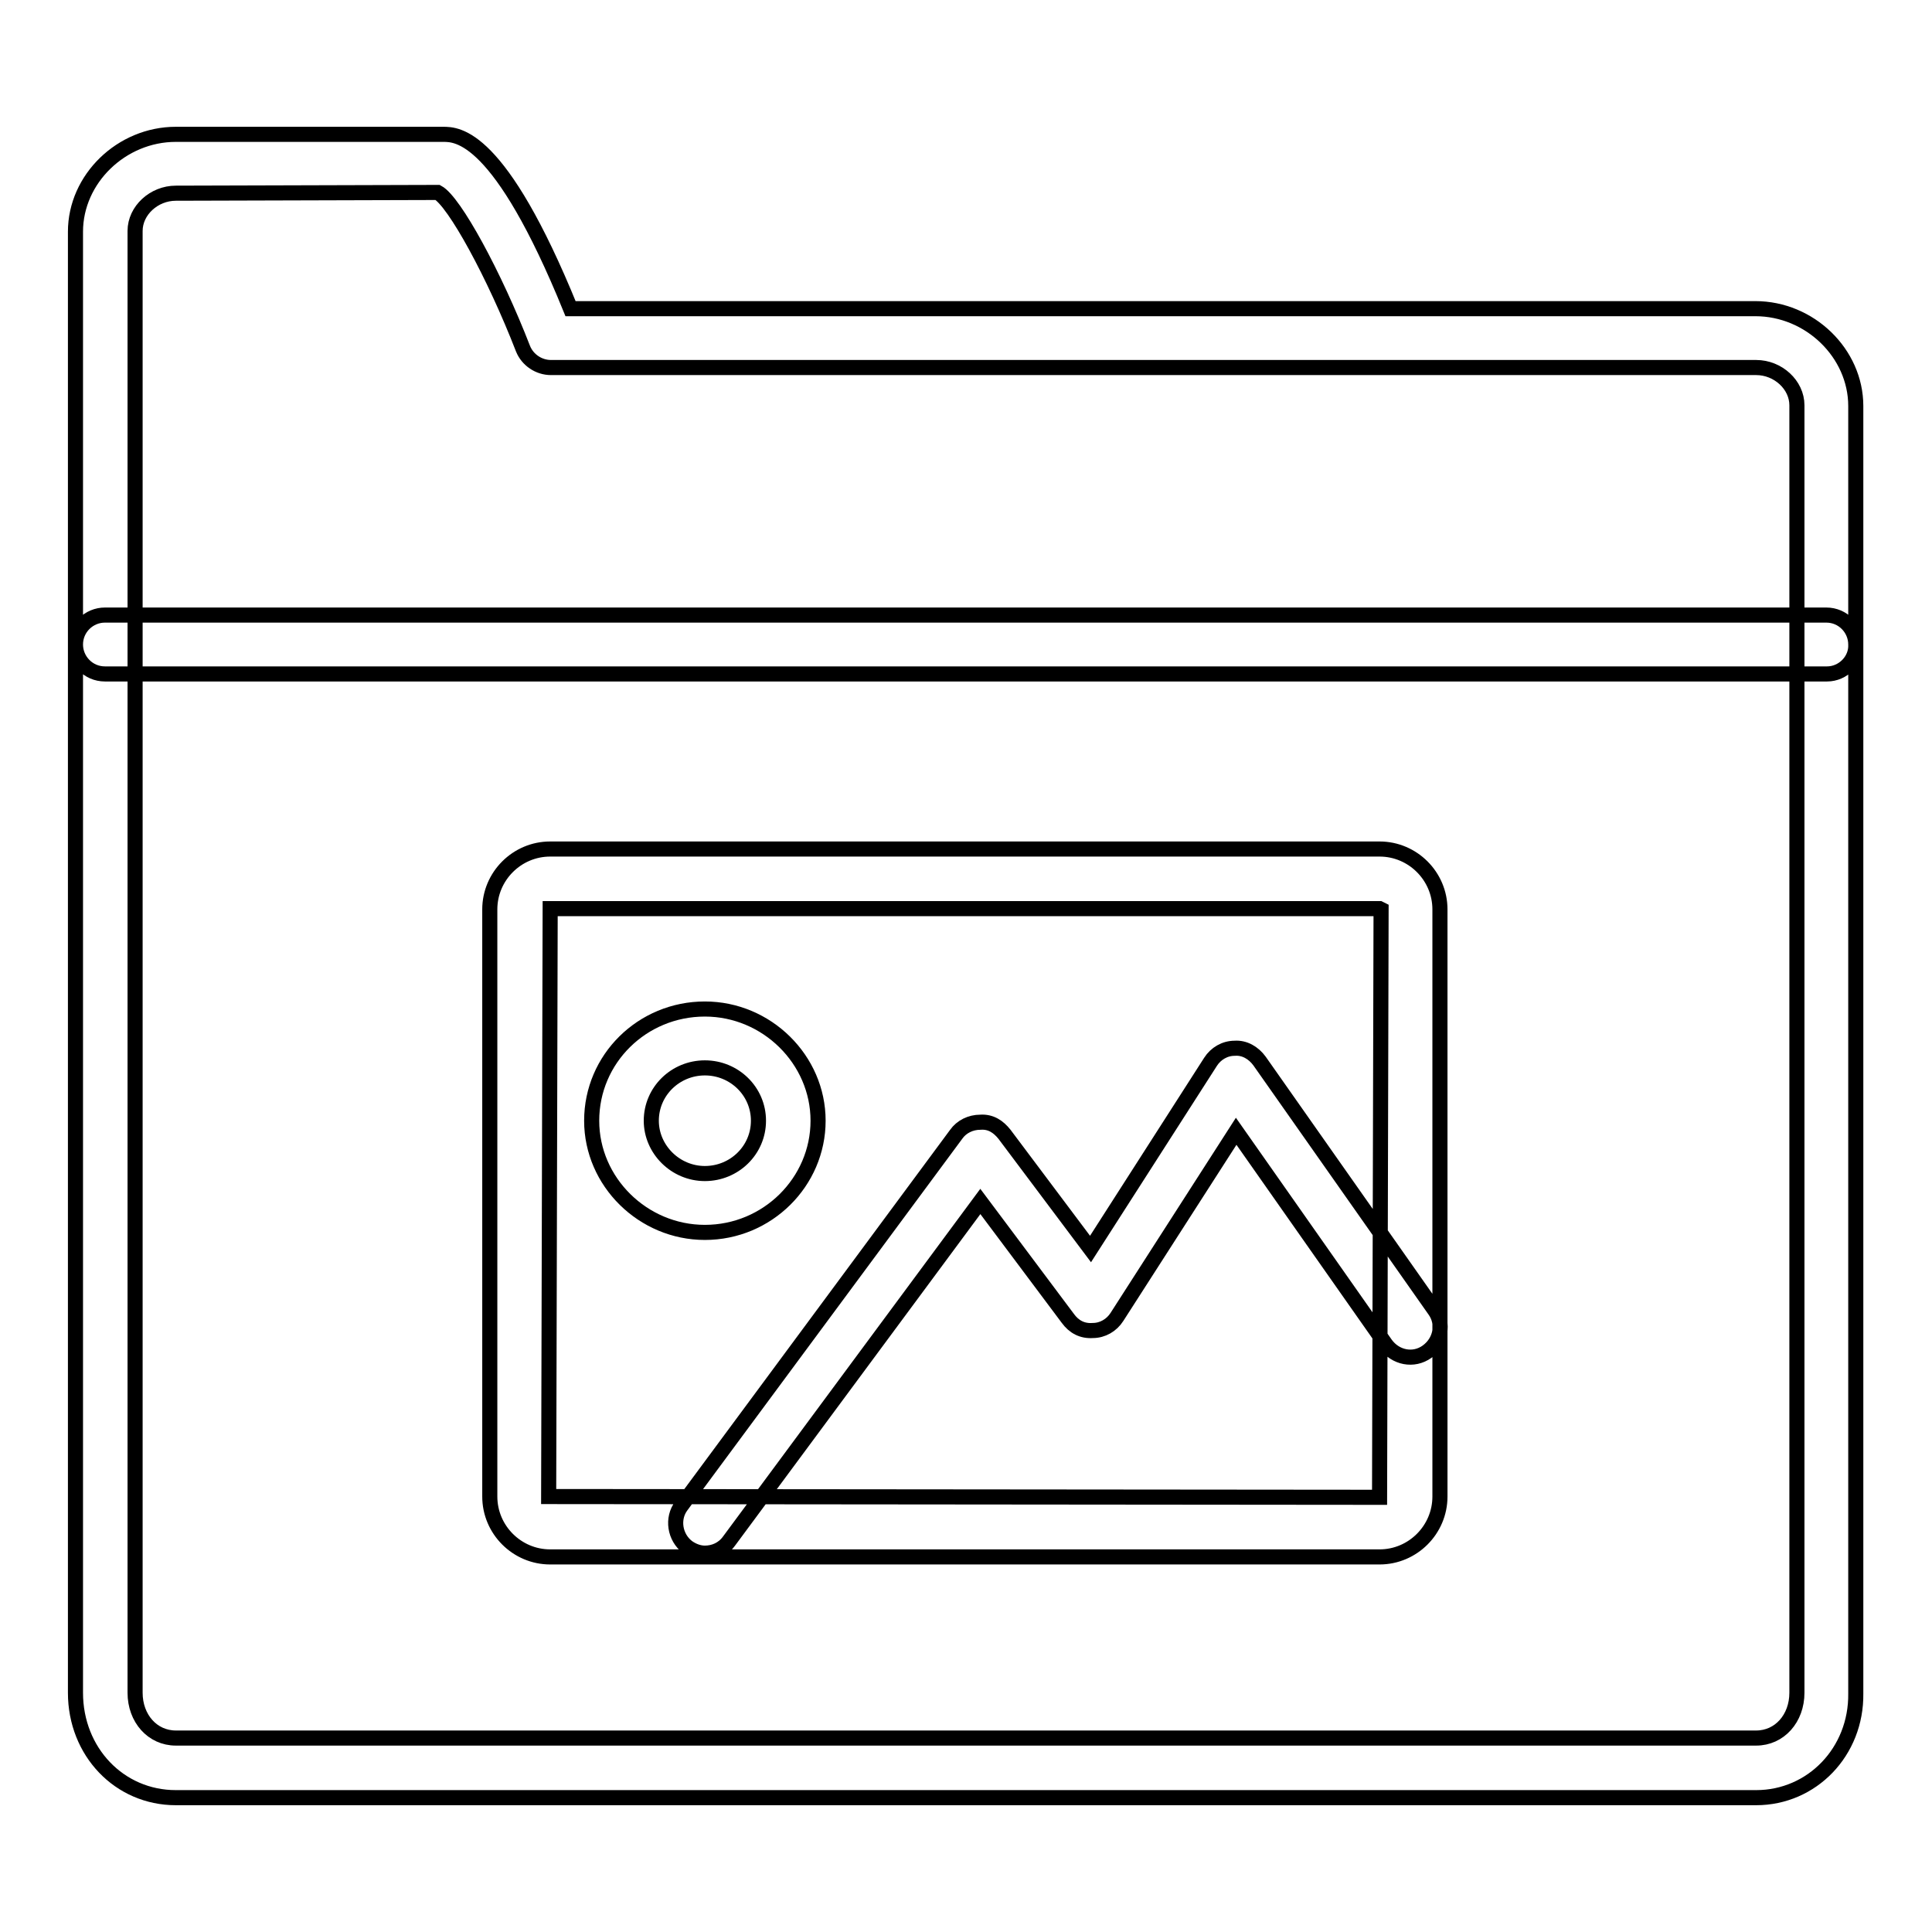 <?xml version="1.0" encoding="utf-8"?>
<!-- Svg Vector Icons : http://www.onlinewebfonts.com/icon -->
<!DOCTYPE svg PUBLIC "-//W3C//DTD SVG 1.1//EN" "http://www.w3.org/Graphics/SVG/1.1/DTD/svg11.dtd">
<svg version="1.1" xmlns="http://www.w3.org/2000/svg" xmlns:xlink="http://www.w3.org/1999/xlink" x="0px" y="0px" viewBox="0 0 256 256" enable-background="new 0 0 256 256" xml:space="preserve">
<g> <path stroke-width="2" fill-opacity="0" stroke="#000000"  d="M232.7,238.2H23.3c-7.5,0-13.3-6.1-13.3-13.9V30.7c0-7,6.1-12.9,13.3-12.9h35.4c1.9,0,7.5,0,16.9,23.1h157 c7.2,0,13.3,5.9,13.3,12.9v170.6C246,232.1,240.1,238.2,232.7,238.2z M58,25.5l-34.7,0.1c-2.9,0-5.4,2.3-5.4,5v193.7 c0,3.4,2.3,6,5.4,6h209.4c3.1,0,5.4-2.6,5.4-6V53.7c0-2.7-2.5-5-5.4-5H73c-1.6,0-3.1-1-3.7-2.5C65.5,36.4,60.2,26.7,58,25.5z  M242.1,89.3H13.9c-2.2,0-3.9-1.8-3.9-3.9c0-2.2,1.8-3.9,3.9-3.9h228.1c2.2,0,3.9,1.8,3.9,3.9C246,87.5,244.2,89.3,242.1,89.3z  M182.8,206.3H72.9c-4.4,0-8-3.6-8-8v-77.8c0-4.4,3.6-8,8-8h109.9c4.4,0,8,3.6,8,8v77.8C190.8,202.7,187.2,206.3,182.8,206.3 L182.8,206.3z M72.9,120.4l-0.2,77.9l110.1,0.1l0.2-77.9l-0.2-0.1H72.9z M93.4,163.3c-8.2,0-15-6.7-15-14.8c0-8.2,6.7-14.8,15-14.8 c8.2,0,15,6.7,15,14.8C108.4,156.6,101.7,163.3,93.4,163.3z M93.4,141.5c-3.9,0-7.1,3.1-7.1,7c0,3.8,3.2,7,7.1,7s7.1-3.1,7.1-7 C100.5,144.6,97.3,141.5,93.4,141.5z M93.4,205.8c-0.8,0-1.6-0.3-2.3-0.8c-1.7-1.3-2.1-3.8-0.8-5.5l36.4-49.2 c0.7-1,1.9-1.6,3.2-1.6c1.4-0.1,2.4,0.6,3.2,1.6l11.4,15.2l15.9-24.8c0.7-1.1,1.9-1.8,3.2-1.8c1.3-0.1,2.5,0.6,3.3,1.7l23.2,33 c1.3,1.8,0.8,4.2-1,5.5c-1.8,1.3-4.2,0.8-5.5-1l-19.8-28.2l-15.8,24.6c-0.7,1.1-1.9,1.8-3.2,1.8c-1.4,0.1-2.5-0.5-3.3-1.6 l-11.6-15.5l-33.3,45C95.8,205.3,94.6,205.8,93.4,205.8L93.4,205.8z"/></g>
</svg>